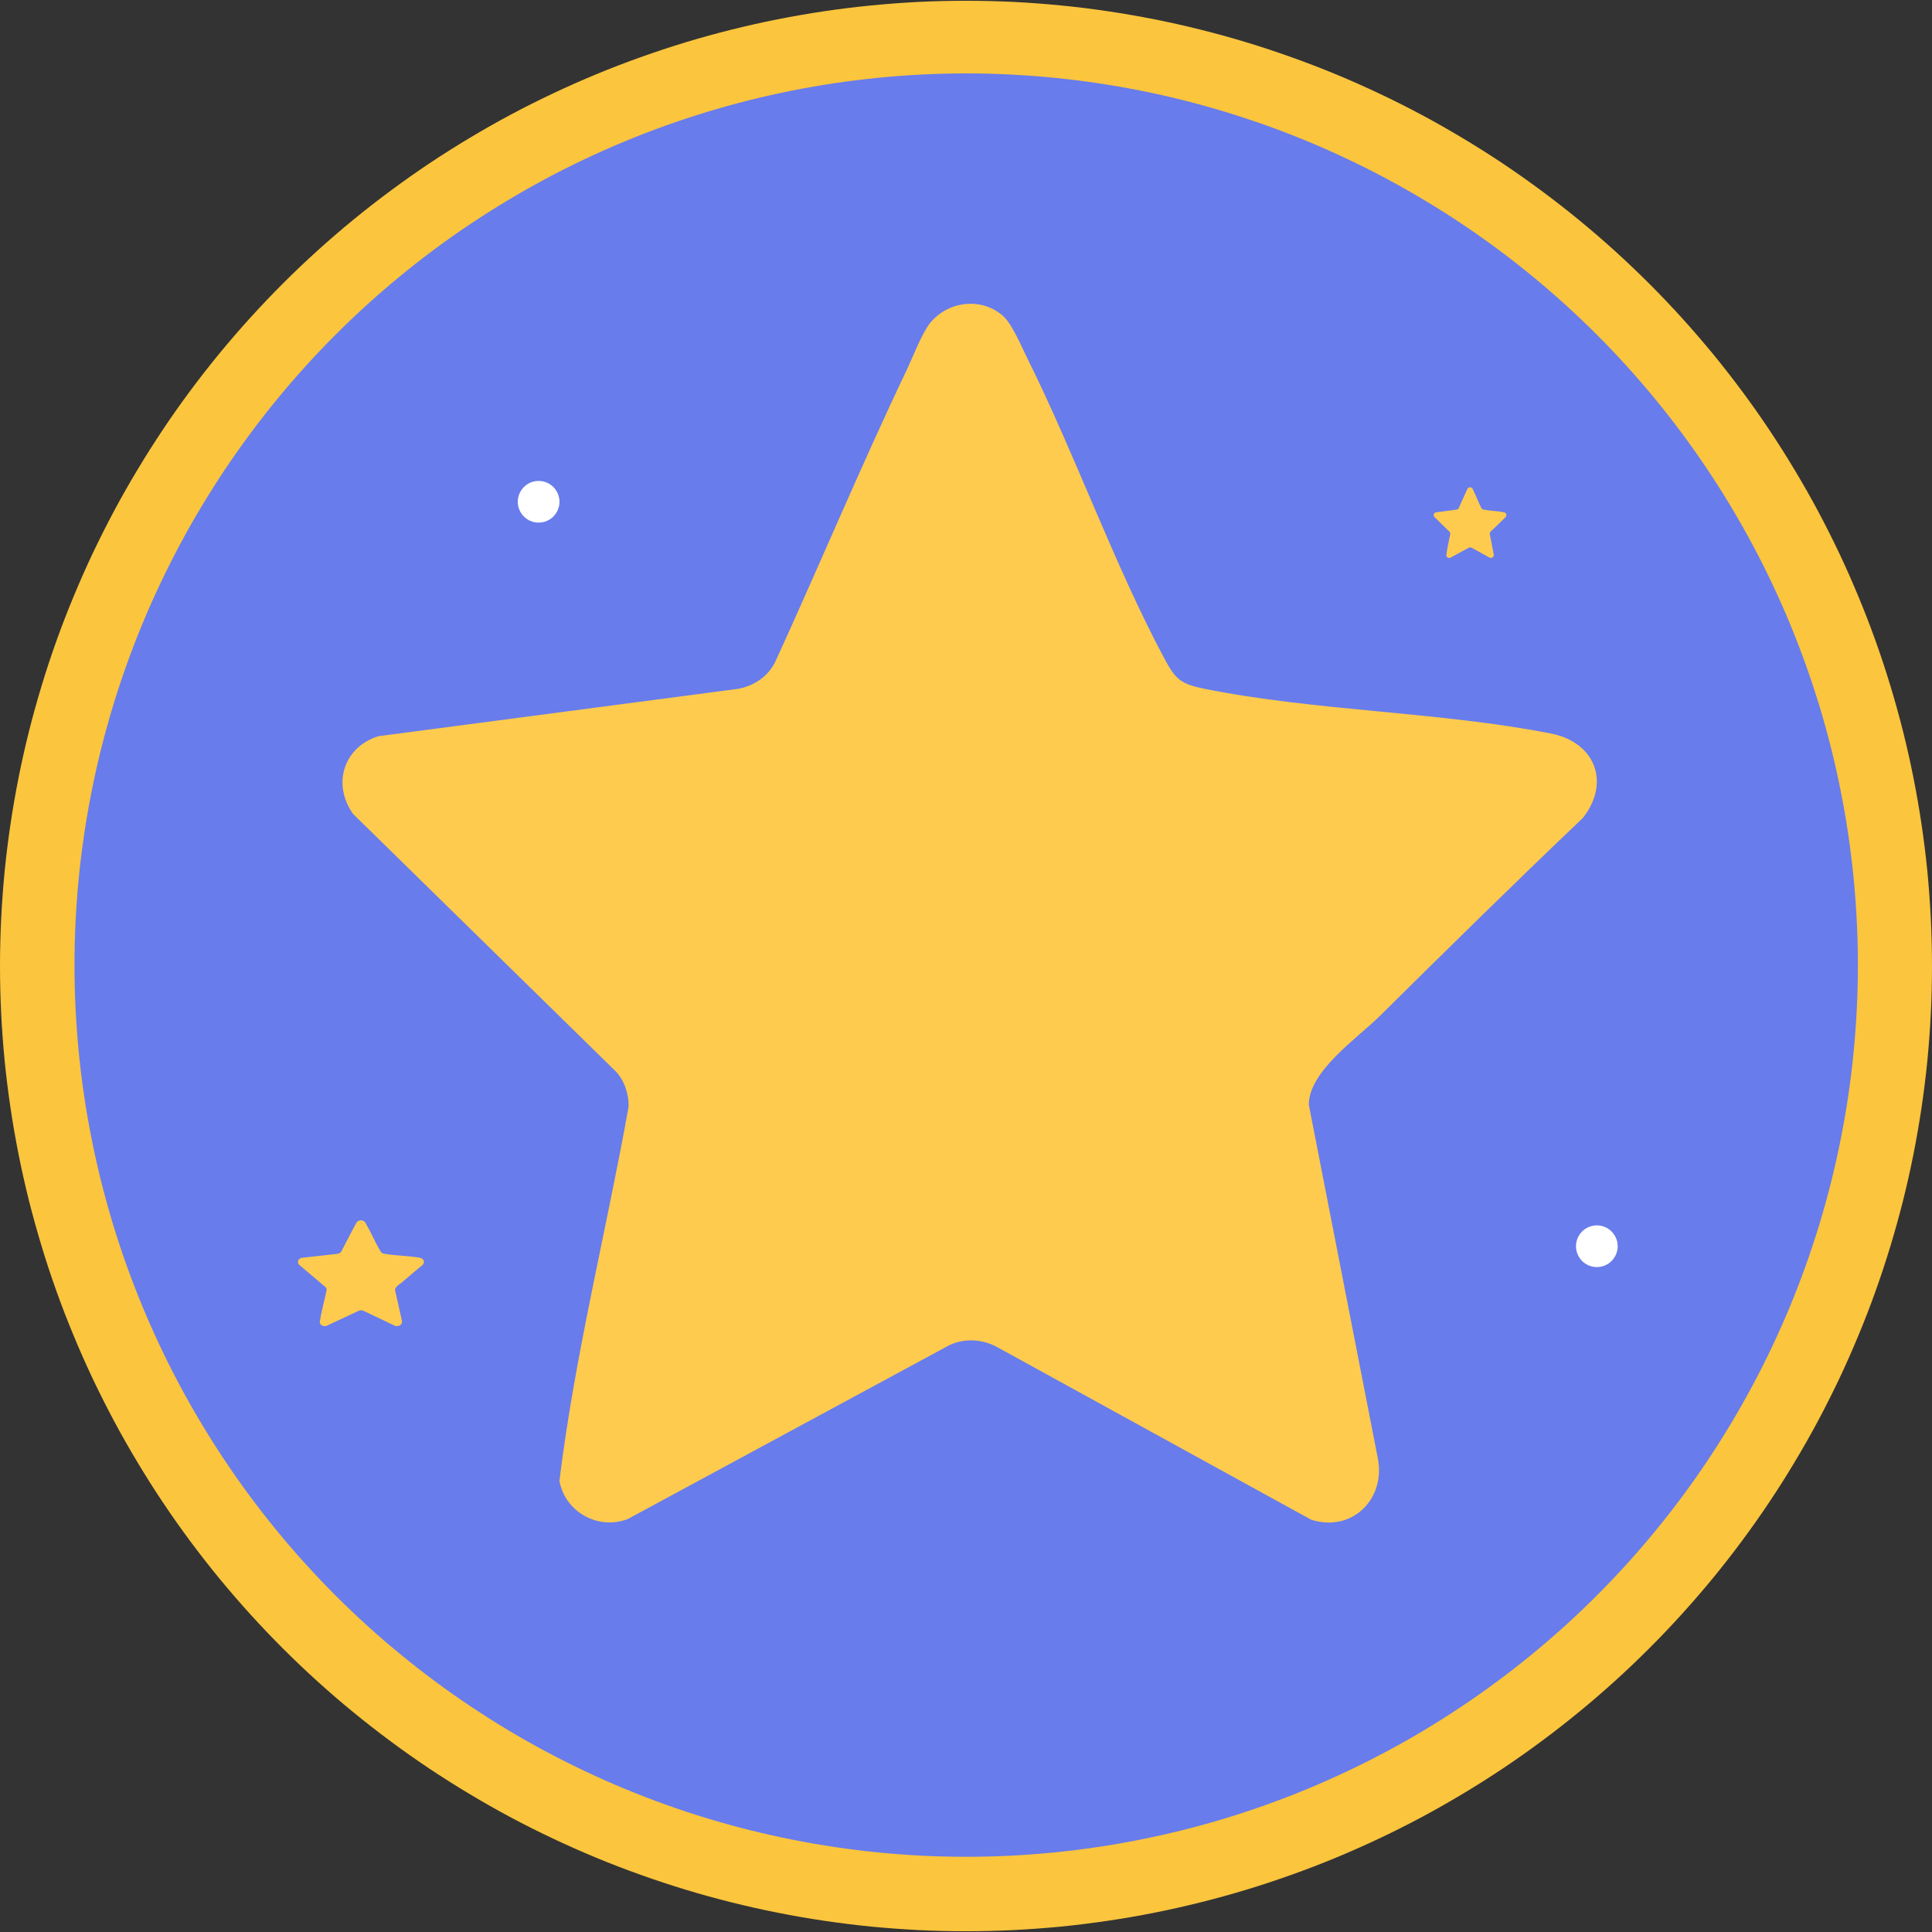 <svg xmlns="http://www.w3.org/2000/svg" xmlns:xlink="http://www.w3.org/1999/xlink" width="200" zoomAndPan="magnify" viewBox="0 0 150 150" height="200" preserveAspectRatio="xMidYMid meet" version="1.2"><rect x="0" y="0" width="150" height="150" fill="#333333" stroke="none"/><g id="602ab99491"><path style=" stroke:none;fill-rule:nonzero;fill:#fbc53d;fill-opacity:1;" d="M 150 75 C 150 76.227 149.969 77.453 149.91 78.676 C 149.848 79.902 149.758 81.125 149.641 82.344 C 149.52 83.566 149.367 84.781 149.188 85.996 C 149.008 87.211 148.797 88.418 148.559 89.621 C 148.32 90.824 148.051 92.02 147.754 93.211 C 147.453 94.398 147.125 95.582 146.77 96.754 C 146.414 97.93 146.027 99.094 145.617 100.246 C 145.203 101.402 144.762 102.547 144.289 103.68 C 143.82 104.812 143.324 105.934 142.801 107.043 C 142.273 108.148 141.723 109.246 141.145 110.328 C 140.566 111.41 139.961 112.477 139.328 113.527 C 138.699 114.578 138.043 115.617 137.359 116.637 C 136.68 117.656 135.973 118.656 135.242 119.641 C 134.508 120.629 133.754 121.594 132.977 122.543 C 132.195 123.488 131.395 124.418 130.57 125.328 C 129.746 126.234 128.902 127.125 128.031 127.992 C 127.164 128.859 126.277 129.703 125.367 130.527 C 124.457 131.352 123.527 132.152 122.578 132.93 C 121.629 133.707 120.664 134.461 119.676 135.191 C 118.691 135.926 117.688 136.629 116.668 137.312 C 115.648 137.992 114.609 138.648 113.559 139.277 C 112.504 139.91 111.438 140.516 110.355 141.094 C 109.273 141.672 108.176 142.223 107.066 142.746 C 105.957 143.27 104.836 143.766 103.703 144.238 C 102.566 144.707 101.422 145.148 100.266 145.559 C 99.109 145.973 97.945 146.359 96.77 146.715 C 95.598 147.07 94.414 147.398 93.223 147.695 C 92.031 147.992 90.836 148.262 89.633 148.5 C 88.43 148.742 87.219 148.949 86.004 149.129 C 84.789 149.309 83.574 149.461 82.352 149.582 C 81.129 149.699 79.906 149.789 78.68 149.852 C 77.453 149.91 76.227 149.941 75 149.941 C 73.773 149.941 72.547 149.91 71.32 149.852 C 70.094 149.789 68.871 149.699 67.648 149.582 C 66.426 149.461 65.211 149.309 63.996 149.129 C 62.781 148.949 61.57 148.742 60.367 148.5 C 59.164 148.262 57.969 147.992 56.777 147.695 C 55.586 147.398 54.402 147.07 53.23 146.715 C 52.055 146.359 50.891 145.973 49.734 145.559 C 48.578 145.148 47.434 144.707 46.297 144.238 C 45.164 143.766 44.043 143.27 42.934 142.746 C 41.824 142.223 40.727 141.672 39.645 141.094 C 38.562 140.516 37.496 139.91 36.441 139.277 C 35.391 138.648 34.352 137.992 33.332 137.312 C 32.312 136.629 31.309 135.926 30.324 135.191 C 29.336 134.461 28.371 133.707 27.422 132.93 C 26.473 132.152 25.543 131.352 24.633 130.527 C 23.723 129.703 22.836 128.859 21.969 127.992 C 21.098 127.125 20.254 126.234 19.43 125.328 C 18.605 124.418 17.805 123.488 17.023 122.543 C 16.246 121.594 15.492 120.629 14.758 119.641 C 14.027 118.656 13.32 117.656 12.641 116.637 C 11.957 115.617 11.301 114.578 10.672 113.527 C 10.039 112.477 9.434 111.41 8.855 110.328 C 8.277 109.246 7.727 108.148 7.199 107.043 C 6.676 105.934 6.18 104.812 5.711 103.68 C 5.238 102.547 4.797 101.402 4.383 100.246 C 3.969 99.094 3.586 97.93 3.23 96.754 C 2.875 95.582 2.547 94.398 2.246 93.211 C 1.949 92.02 1.68 90.824 1.441 89.621 C 1.203 88.418 0.992 87.211 0.812 85.996 C 0.633 84.781 0.48 83.566 0.359 82.344 C 0.242 81.125 0.152 79.902 0.09 78.676 C 0.031 77.453 0 76.227 0 75 C 0 73.773 0.031 72.547 0.09 71.324 C 0.152 70.098 0.242 68.875 0.359 67.656 C 0.48 66.434 0.633 65.219 0.812 64.004 C 0.992 62.789 1.203 61.582 1.441 60.379 C 1.68 59.176 1.949 57.98 2.246 56.789 C 2.547 55.602 2.875 54.418 3.23 53.246 C 3.586 52.07 3.969 50.906 4.383 49.754 C 4.797 48.598 5.238 47.453 5.711 46.32 C 6.18 45.188 6.676 44.066 7.199 42.957 C 7.727 41.852 8.277 40.754 8.855 39.672 C 9.434 38.59 10.039 37.523 10.672 36.473 C 11.301 35.422 11.957 34.387 12.641 33.363 C 13.32 32.344 14.027 31.344 14.758 30.359 C 15.492 29.371 16.246 28.406 17.023 27.457 C 17.805 26.512 18.605 25.582 19.43 24.672 C 20.254 23.766 21.098 22.875 21.969 22.008 C 22.836 21.141 23.723 20.297 24.633 19.473 C 25.543 18.648 26.473 17.848 27.422 17.07 C 28.371 16.293 29.336 15.539 30.324 14.809 C 31.309 14.078 32.312 13.371 33.332 12.688 C 34.352 12.008 35.391 11.352 36.441 10.723 C 37.496 10.09 38.562 9.484 39.645 8.906 C 40.727 8.328 41.824 7.777 42.934 7.254 C 44.043 6.73 45.164 6.234 46.297 5.762 C 47.434 5.293 48.578 4.852 49.734 4.441 C 50.891 4.027 52.055 3.641 53.23 3.285 C 54.402 2.93 55.586 2.602 56.777 2.305 C 57.969 2.008 59.164 1.738 60.367 1.5 C 61.57 1.262 62.781 1.051 63.996 0.871 C 65.211 0.691 66.426 0.539 67.648 0.422 C 68.871 0.301 70.094 0.211 71.32 0.148 C 72.547 0.09 73.773 0.059 75 0.059 C 76.227 0.059 77.453 0.09 78.68 0.148 C 79.906 0.211 81.129 0.301 82.352 0.422 C 83.574 0.539 84.789 0.691 86.004 0.871 C 87.219 1.051 88.43 1.262 89.633 1.5 C 90.836 1.738 92.031 2.008 93.223 2.305 C 94.414 2.602 95.598 2.93 96.77 3.285 C 97.945 3.641 99.109 4.027 100.266 4.441 C 101.422 4.852 102.566 5.293 103.703 5.762 C 104.836 6.234 105.957 6.73 107.066 7.254 C 108.176 7.777 109.273 8.328 110.355 8.906 C 111.438 9.484 112.504 10.09 113.559 10.723 C 114.609 11.352 115.648 12.008 116.668 12.688 C 117.688 13.371 118.691 14.078 119.676 14.809 C 120.664 15.539 121.629 16.293 122.578 17.07 C 123.527 17.848 124.457 18.648 125.367 19.473 C 126.277 20.297 127.164 21.141 128.031 22.008 C 128.902 22.875 129.746 23.766 130.57 24.672 C 131.395 25.582 132.195 26.512 132.977 27.457 C 133.754 28.406 134.508 29.371 135.242 30.359 C 135.973 31.344 136.68 32.344 137.359 33.363 C 138.043 34.387 138.699 35.422 139.328 36.473 C 139.961 37.523 140.566 38.59 141.145 39.672 C 141.723 40.754 142.273 41.852 142.801 42.957 C 143.324 44.066 143.82 45.188 144.289 46.32 C 144.762 47.453 145.203 48.598 145.617 49.754 C 146.031 50.906 146.414 52.07 146.77 53.246 C 147.125 54.418 147.453 55.602 147.754 56.789 C 148.051 57.98 148.32 59.176 148.559 60.379 C 148.797 61.582 149.008 62.789 149.188 64.004 C 149.367 65.219 149.52 66.434 149.641 67.656 C 149.758 68.875 149.848 70.098 149.91 71.324 C 149.969 72.547 150 73.773 150 75 Z M 150 75 "/><path style=" stroke:none;fill-rule:nonzero;fill:#687ceb;fill-opacity:1;" d="M 144.246 74.93 C 144.246 76.062 144.219 77.195 144.16 78.328 C 144.105 79.457 144.023 80.59 143.91 81.715 C 143.801 82.844 143.66 83.969 143.496 85.09 C 143.328 86.211 143.137 87.324 142.914 88.438 C 142.695 89.547 142.445 90.652 142.172 91.75 C 141.895 92.852 141.594 93.941 141.266 95.027 C 140.934 96.109 140.578 97.188 140.199 98.254 C 139.816 99.32 139.41 100.375 138.977 101.422 C 138.543 102.469 138.082 103.504 137.598 104.531 C 137.113 105.555 136.605 106.566 136.07 107.566 C 135.535 108.562 134.977 109.551 134.395 110.523 C 133.812 111.492 133.207 112.449 132.578 113.391 C 131.949 114.336 131.297 115.262 130.621 116.172 C 129.945 117.082 129.25 117.973 128.531 118.848 C 127.812 119.727 127.07 120.582 126.312 121.422 C 125.551 122.262 124.77 123.082 123.969 123.883 C 123.168 124.684 122.348 125.465 121.508 126.227 C 120.668 126.988 119.809 127.727 118.934 128.445 C 118.059 129.164 117.164 129.859 116.254 130.535 C 115.344 131.211 114.418 131.863 113.477 132.492 C 112.535 133.121 111.578 133.727 110.605 134.312 C 109.633 134.895 108.648 135.453 107.648 135.984 C 106.652 136.52 105.641 137.027 104.613 137.512 C 103.59 137.996 102.555 138.457 101.508 138.891 C 100.461 139.324 99.406 139.73 98.34 140.113 C 97.27 140.496 96.195 140.852 95.113 141.18 C 94.027 141.508 92.938 141.809 91.836 142.086 C 90.738 142.359 89.633 142.609 88.52 142.828 C 87.41 143.051 86.293 143.246 85.172 143.41 C 84.051 143.578 82.93 143.715 81.801 143.828 C 80.672 143.938 79.543 144.02 78.414 144.078 C 77.281 144.133 76.148 144.16 75.016 144.16 C 73.883 144.16 72.75 144.133 71.617 144.078 C 70.488 144.02 69.355 143.938 68.23 143.828 C 67.102 143.715 65.977 143.578 64.855 143.41 C 63.738 143.246 62.621 143.051 61.508 142.828 C 60.398 142.609 59.293 142.359 58.195 142.086 C 57.094 141.809 56.004 141.508 54.918 141.18 C 53.836 140.852 52.758 140.496 51.691 140.113 C 50.625 139.73 49.57 139.324 48.523 138.891 C 47.477 138.457 46.441 137.996 45.414 137.512 C 44.391 137.027 43.379 136.52 42.379 135.984 C 41.383 135.453 40.395 134.895 39.426 134.312 C 38.453 133.727 37.496 133.121 36.555 132.492 C 35.609 131.863 34.684 131.211 33.773 130.535 C 32.863 129.859 31.973 129.164 31.098 128.445 C 30.219 127.727 29.363 126.988 28.523 126.227 C 27.684 125.465 26.863 124.684 26.062 123.883 C 25.262 123.082 24.48 122.262 23.719 121.422 C 22.957 120.582 22.219 119.727 21.5 118.848 C 20.781 117.973 20.086 117.082 19.41 116.172 C 18.734 115.262 18.082 114.336 17.453 113.391 C 16.824 112.449 16.219 111.492 15.637 110.523 C 15.051 109.551 14.492 108.562 13.961 107.566 C 13.426 106.566 12.918 105.555 12.434 104.531 C 11.949 103.504 11.488 102.469 11.055 101.422 C 10.621 100.375 10.215 99.32 9.832 98.254 C 9.449 97.188 9.094 96.109 8.766 95.027 C 8.438 93.941 8.137 92.852 7.859 91.75 C 7.586 90.652 7.336 89.547 7.117 88.438 C 6.895 87.324 6.699 86.211 6.535 85.09 C 6.367 83.969 6.23 82.844 6.117 81.715 C 6.008 80.59 5.926 79.457 5.867 78.328 C 5.812 77.195 5.785 76.062 5.785 74.93 C 5.785 73.797 5.812 72.664 5.867 71.535 C 5.926 70.402 6.008 69.273 6.117 68.145 C 6.23 67.016 6.367 65.895 6.535 64.773 C 6.699 63.652 6.895 62.535 7.117 61.426 C 7.336 60.312 7.586 59.207 7.859 58.109 C 8.137 57.012 8.438 55.918 8.766 54.832 C 9.094 53.75 9.449 52.676 9.832 51.609 C 10.215 50.539 10.621 49.484 11.055 48.438 C 11.488 47.391 11.949 46.355 12.434 45.332 C 12.918 44.305 13.426 43.293 13.961 42.297 C 14.492 41.297 15.051 40.312 15.637 39.34 C 16.219 38.367 16.824 37.41 17.453 36.469 C 18.082 35.527 18.734 34.602 19.41 33.691 C 20.086 32.781 20.781 31.887 21.5 31.012 C 22.219 30.137 22.957 29.277 23.719 28.438 C 24.48 27.598 25.262 26.777 26.062 25.977 C 26.863 25.176 27.684 24.395 28.523 23.633 C 29.363 22.875 30.219 22.133 31.098 21.414 C 31.973 20.695 32.863 20 33.773 19.324 C 34.684 18.648 35.609 17.996 36.555 17.367 C 37.496 16.738 38.453 16.133 39.426 15.551 C 40.395 14.969 41.383 14.41 42.379 13.875 C 43.379 13.34 44.391 12.832 45.414 12.348 C 46.441 11.863 47.477 11.402 48.523 10.969 C 49.57 10.535 50.625 10.129 51.691 9.746 C 52.758 9.367 53.836 9.012 54.918 8.68 C 56.004 8.352 57.094 8.051 58.195 7.773 C 59.293 7.5 60.398 7.25 61.508 7.031 C 62.621 6.809 63.738 6.617 64.855 6.449 C 65.977 6.285 67.102 6.145 68.23 6.035 C 69.355 5.922 70.488 5.84 71.617 5.785 C 72.75 5.727 73.883 5.699 75.016 5.699 C 76.148 5.699 77.281 5.727 78.414 5.785 C 79.543 5.84 80.672 5.922 81.801 6.035 C 82.93 6.145 84.051 6.285 85.172 6.449 C 86.293 6.617 87.41 6.809 88.52 7.031 C 89.633 7.25 90.738 7.5 91.836 7.773 C 92.938 8.051 94.027 8.352 95.113 8.68 C 96.195 9.012 97.27 9.367 98.34 9.746 C 99.406 10.129 100.461 10.535 101.508 10.969 C 102.555 11.402 103.59 11.863 104.613 12.348 C 105.641 12.832 106.652 13.34 107.648 13.875 C 108.648 14.41 109.633 14.969 110.605 15.551 C 111.578 16.133 112.535 16.738 113.477 17.367 C 114.418 17.996 115.344 18.648 116.254 19.324 C 117.164 20 118.059 20.695 118.934 21.414 C 119.809 22.133 120.668 22.875 121.508 23.633 C 122.348 24.395 123.168 25.176 123.969 25.977 C 124.77 26.777 125.551 27.598 126.312 28.438 C 127.07 29.277 127.812 30.137 128.531 31.012 C 129.25 31.887 129.945 32.781 130.621 33.691 C 131.297 34.602 131.949 35.527 132.578 36.469 C 133.207 37.41 133.812 38.367 134.395 39.34 C 134.977 40.312 135.535 41.297 136.07 42.297 C 136.605 43.293 137.113 44.305 137.598 45.332 C 138.082 46.355 138.543 47.391 138.977 48.438 C 139.41 49.484 139.816 50.539 140.199 51.609 C 140.578 52.676 140.934 53.75 141.266 54.832 C 141.594 55.918 141.895 57.012 142.172 58.109 C 142.445 59.207 142.695 60.312 142.914 61.426 C 143.137 62.535 143.328 63.652 143.496 64.773 C 143.66 65.895 143.801 67.016 143.91 68.145 C 144.023 69.273 144.105 70.402 144.16 71.535 C 144.219 72.664 144.246 73.797 144.246 74.93 Z M 144.246 74.93 "/><path style=" stroke:none;fill-rule:nonzero;fill:#fecb4e;fill-opacity:1;" d="M 77.934 24.586 C 78.598 25.207 79.34 26.969 79.773 27.844 C 83.512 35.367 86.508 43.859 90.43 51.18 C 91.285 52.777 91.703 53.109 93.527 53.48 C 102.141 55.215 111.828 55.254 120.441 56.957 C 123.852 57.633 125.059 60.773 122.891 63.508 C 117.566 68.578 112.328 73.734 107.102 78.906 C 105.383 80.605 101.605 83.176 101.617 85.777 L 106.973 113.215 C 107.605 116.422 104.926 119 101.797 117.988 L 77.414 104.586 C 76.277 103.961 74.852 103.875 73.672 104.457 L 48.754 117.93 C 46.461 118.828 43.875 117.402 43.434 114.973 C 44.625 105.25 47.062 95.633 48.797 85.969 C 48.852 85.012 48.48 83.883 47.82 83.195 L 27.422 63.203 C 25.762 60.902 26.676 58.004 29.371 57.16 L 57.285 53.484 C 58.531 53.262 59.621 52.535 60.188 51.387 C 63.629 43.879 66.816 36.234 70.371 28.781 C 70.855 27.762 71.594 25.824 72.238 25.047 C 73.652 23.34 76.289 23.051 77.934 24.586 Z M 77.934 24.586 "/><path style=" stroke:none;fill-rule:nonzero;fill:#ffffff;fill-opacity:1;" d="M 43.438 38.957 C 43.438 39.172 43.395 39.379 43.312 39.578 C 43.23 39.773 43.113 39.949 42.965 40.102 C 42.812 40.254 42.637 40.371 42.438 40.453 C 42.238 40.535 42.035 40.574 41.82 40.574 C 41.605 40.574 41.398 40.535 41.199 40.453 C 41 40.371 40.828 40.254 40.676 40.102 C 40.523 39.949 40.406 39.773 40.324 39.578 C 40.242 39.379 40.199 39.172 40.199 38.957 C 40.199 38.742 40.242 38.535 40.324 38.34 C 40.406 38.141 40.523 37.965 40.676 37.812 C 40.828 37.66 41 37.543 41.199 37.461 C 41.398 37.379 41.605 37.34 41.82 37.34 C 42.035 37.34 42.238 37.379 42.438 37.461 C 42.637 37.543 42.812 37.66 42.965 37.812 C 43.113 37.965 43.23 38.141 43.312 38.34 C 43.395 38.535 43.438 38.742 43.438 38.957 Z M 43.438 38.957 "/><path style=" stroke:none;fill-rule:nonzero;fill:#fecb4e;fill-opacity:1;" d="M 114.289 37.891 C 114.328 37.926 114.371 38.027 114.395 38.078 C 114.609 38.516 114.785 39.008 115.012 39.434 C 115.062 39.527 115.086 39.543 115.191 39.566 C 115.691 39.668 116.254 39.668 116.754 39.77 C 116.949 39.809 117.02 39.988 116.895 40.148 C 116.586 40.441 116.281 40.742 115.98 41.039 C 115.879 41.141 115.66 41.289 115.66 41.438 L 115.973 43.031 C 116.008 43.215 115.852 43.363 115.672 43.305 L 114.258 42.527 C 114.191 42.492 114.109 42.488 114.039 42.523 L 112.598 43.305 C 112.465 43.355 112.312 43.273 112.289 43.133 C 112.355 42.566 112.496 42.012 112.598 41.449 C 112.602 41.395 112.582 41.328 112.543 41.289 L 111.359 40.129 C 111.262 39.996 111.316 39.828 111.473 39.781 L 113.09 39.566 C 113.164 39.555 113.227 39.512 113.258 39.445 C 113.457 39.008 113.645 38.566 113.848 38.133 C 113.879 38.074 113.922 37.961 113.957 37.918 C 114.039 37.82 114.191 37.801 114.289 37.891 Z M 114.289 37.891 "/><path style=" stroke:none;fill-rule:nonzero;fill:#fecb4e;fill-opacity:1;" d="M 28.289 94.836 C 28.355 94.887 28.43 95.039 28.473 95.117 C 28.848 95.77 29.148 96.508 29.543 97.145 C 29.629 97.281 29.672 97.309 29.855 97.344 C 30.719 97.492 31.691 97.496 32.559 97.645 C 32.902 97.703 33.023 97.977 32.805 98.211 C 32.27 98.652 31.742 99.102 31.219 99.551 C 31.047 99.695 30.664 99.918 30.668 100.145 L 31.203 102.527 C 31.27 102.805 31 103.027 30.684 102.941 L 28.234 101.777 C 28.121 101.723 27.977 101.715 27.859 101.766 L 25.355 102.938 C 25.125 103.016 24.867 102.891 24.824 102.68 C 24.941 101.836 25.188 101 25.359 100.16 C 25.367 100.078 25.328 99.98 25.262 99.922 L 23.215 98.188 C 23.047 97.988 23.141 97.734 23.41 97.66 L 26.215 97.344 C 26.34 97.324 26.449 97.262 26.504 97.16 C 26.852 96.508 27.172 95.844 27.527 95.199 C 27.578 95.109 27.652 94.941 27.715 94.875 C 27.859 94.727 28.121 94.699 28.289 94.836 Z M 28.289 94.836 "/><path style=" stroke:none;fill-rule:nonzero;fill:#ffffff;fill-opacity:1;" d="M 125.598 96.758 C 125.598 96.973 125.555 97.18 125.473 97.375 C 125.391 97.574 125.273 97.75 125.121 97.902 C 124.973 98.055 124.797 98.168 124.598 98.254 C 124.398 98.336 124.191 98.375 123.977 98.375 C 123.766 98.375 123.559 98.336 123.359 98.254 C 123.16 98.168 122.984 98.055 122.832 97.902 C 122.684 97.75 122.566 97.574 122.484 97.375 C 122.402 97.18 122.359 96.973 122.359 96.758 C 122.359 96.543 122.402 96.336 122.484 96.137 C 122.566 95.938 122.684 95.766 122.832 95.613 C 122.984 95.461 123.16 95.344 123.359 95.262 C 123.559 95.18 123.766 95.137 123.977 95.137 C 124.191 95.137 124.398 95.18 124.598 95.262 C 124.797 95.344 124.973 95.461 125.121 95.613 C 125.273 95.766 125.391 95.938 125.473 96.137 C 125.555 96.336 125.598 96.543 125.598 96.758 Z M 125.598 96.758 "/></g></svg>